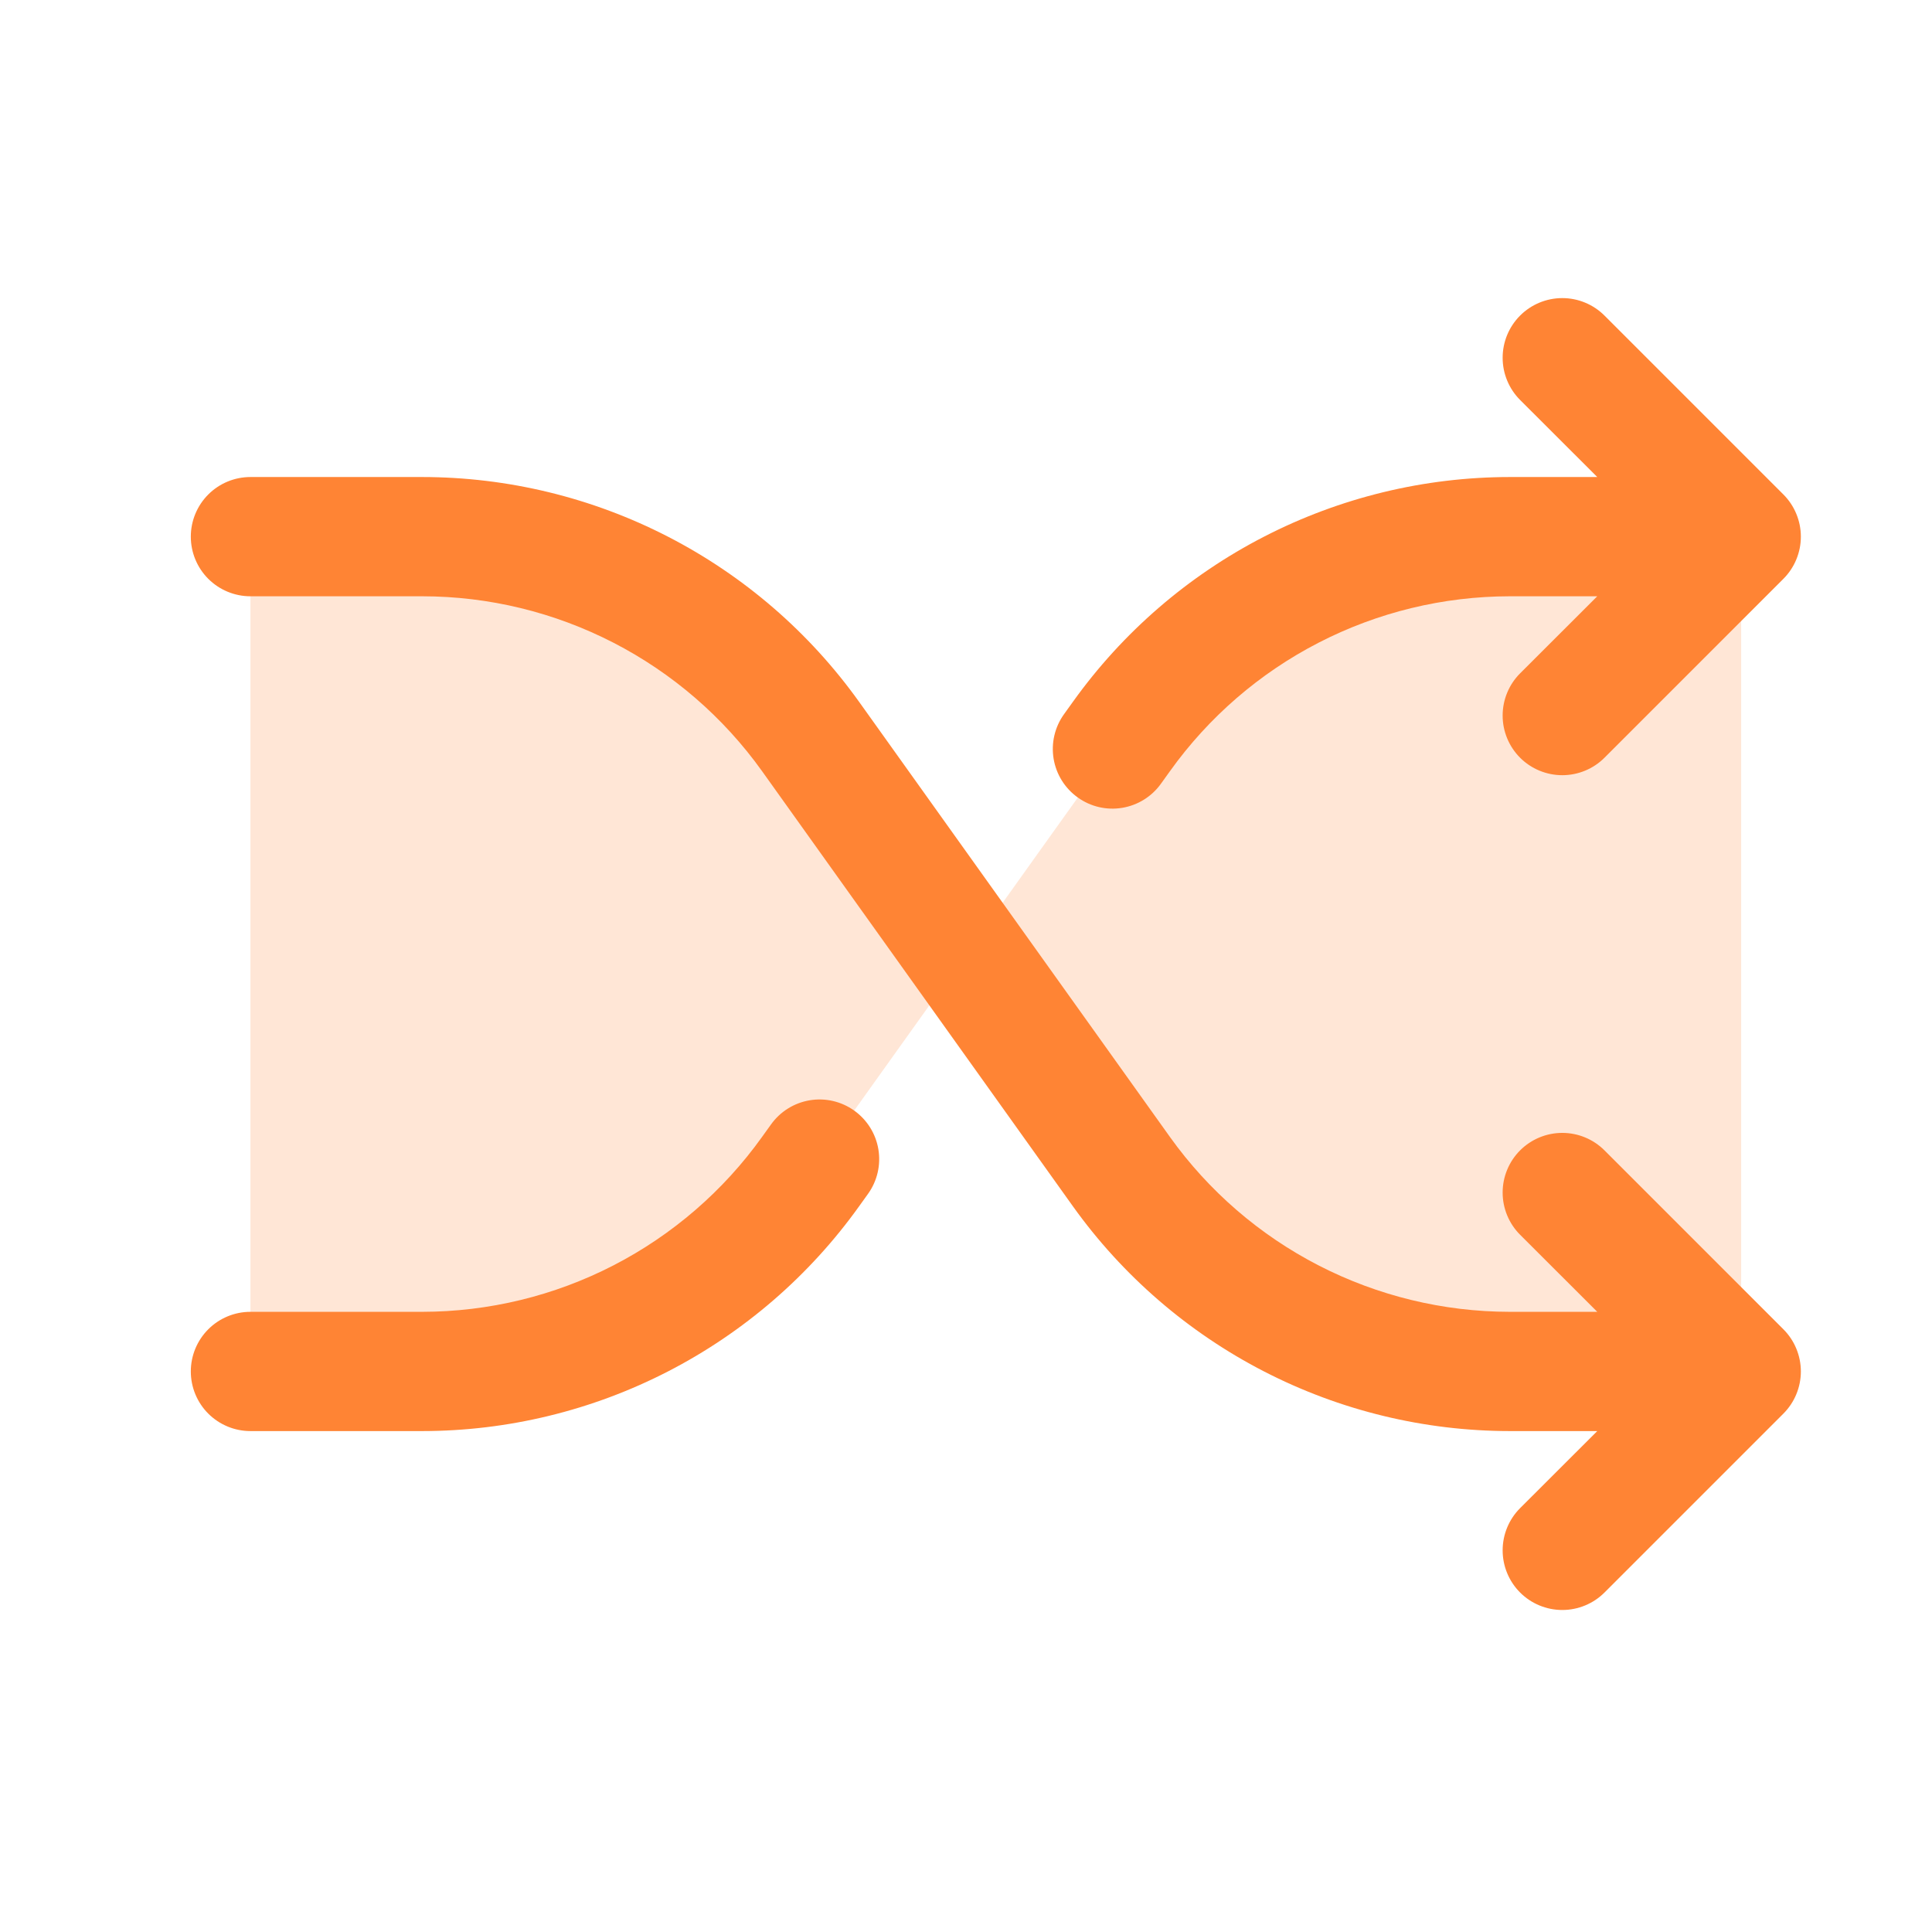 <svg width="81" height="80" viewBox="0 0 81 80" fill="none" xmlns="http://www.w3.org/2000/svg">
<g id="Frame">
<path id="Vector" opacity="0.2" d="M33.981 30.875L40.5 40L33.981 49.125C32.131 51.715 29.689 53.827 26.858 55.283C24.027 56.74 20.89 57.5 17.706 57.5H10.5V22.5H17.706C20.89 22.5 24.027 23.26 26.858 24.716C29.689 26.173 32.131 28.285 33.981 30.875ZM63.294 22.5C60.11 22.5 56.973 23.26 54.142 24.716C51.311 26.173 48.869 28.285 47.019 30.875L40.5 40L47.019 49.125C48.869 51.715 51.311 53.827 54.142 55.283C56.973 56.74 60.11 57.5 63.294 57.5H73V22.5H63.294Z" fill="#FF8434"/>
<path id="Vector_2" d="M74.769 55.731C75.001 55.963 75.186 56.239 75.311 56.543C75.437 56.846 75.502 57.171 75.502 57.5C75.502 57.828 75.437 58.154 75.311 58.457C75.186 58.761 75.001 59.036 74.769 59.269L67.269 66.769C66.8 67.238 66.163 67.501 65.5 67.501C64.837 67.501 64.2 67.238 63.731 66.769C63.262 66.3 62.999 65.663 62.999 65C62.999 64.337 63.262 63.7 63.731 63.231L66.966 60H63.294C59.713 59.997 56.184 59.141 53 57.502C49.816 55.864 47.068 53.49 44.984 50.578L31.947 32.328C30.326 30.063 28.189 28.217 25.712 26.943C23.236 25.668 20.491 25.002 17.706 25H10.5C9.837 25 9.201 24.736 8.732 24.268C8.263 23.799 8 23.163 8 22.5C8 21.837 8.263 21.201 8.732 20.732C9.201 20.263 9.837 20 10.5 20H17.706C21.287 20.003 24.816 20.859 28 22.498C31.184 24.136 33.932 26.51 36.016 29.422L49.053 47.672C50.674 49.937 52.811 51.783 55.288 53.057C57.764 54.331 60.509 54.997 63.294 55H66.966L63.731 51.769C63.262 51.3 62.999 50.663 62.999 50C62.999 49.337 63.262 48.7 63.731 48.231C64.2 47.762 64.837 47.498 65.5 47.498C66.163 47.498 66.8 47.762 67.269 48.231L74.769 55.731ZM45.188 33.437C45.455 33.628 45.757 33.765 46.077 33.839C46.397 33.913 46.728 33.923 47.052 33.869C47.376 33.815 47.685 33.698 47.964 33.524C48.243 33.35 48.484 33.123 48.675 32.856L49.05 32.334C50.671 30.068 52.808 28.22 55.285 26.945C57.762 25.669 60.508 25.003 63.294 25H66.966L63.731 28.231C63.262 28.7 62.999 29.337 62.999 30C62.999 30.663 63.262 31.3 63.731 31.769C64.2 32.238 64.837 32.501 65.5 32.501C66.163 32.501 66.8 32.238 67.269 31.769L74.769 24.269C75.001 24.037 75.186 23.761 75.311 23.457C75.437 23.154 75.502 22.828 75.502 22.5C75.502 22.171 75.437 21.846 75.311 21.543C75.186 21.239 75.001 20.963 74.769 20.731L67.269 13.231C66.8 12.762 66.163 12.498 65.5 12.498C64.837 12.498 64.2 12.762 63.731 13.231C63.262 13.7 62.999 14.336 62.999 15C62.999 15.663 63.262 16.3 63.731 16.769L66.966 20H63.294C59.713 20.003 56.184 20.859 53 22.498C49.816 24.136 47.068 26.51 44.984 29.422L44.609 29.944C44.417 30.211 44.28 30.513 44.205 30.834C44.13 31.154 44.12 31.486 44.173 31.811C44.227 32.135 44.344 32.446 44.518 32.725C44.692 33.004 44.92 33.246 45.188 33.437ZM35.812 46.562C35.545 46.372 35.243 46.235 34.923 46.161C34.603 46.087 34.272 46.077 33.948 46.131C33.624 46.185 33.315 46.302 33.036 46.476C32.757 46.65 32.516 46.877 32.325 47.144L31.95 47.666C30.329 49.932 28.192 51.779 25.715 53.055C23.238 54.331 20.492 54.997 17.706 55H10.5C9.837 55 9.201 55.263 8.732 55.732C8.263 56.201 8 56.837 8 57.5C8 58.163 8.263 58.799 8.732 59.268C9.201 59.736 9.837 60 10.5 60H17.706C21.287 59.997 24.816 59.141 28 57.502C31.184 55.864 33.932 53.49 36.016 50.578L36.391 50.056C36.583 49.789 36.72 49.487 36.795 49.166C36.87 48.846 36.88 48.514 36.827 48.189C36.773 47.865 36.656 47.554 36.482 47.275C36.308 46.996 36.08 46.754 35.812 46.562Z" fill="#FF8434"/>
</g>
</svg>
